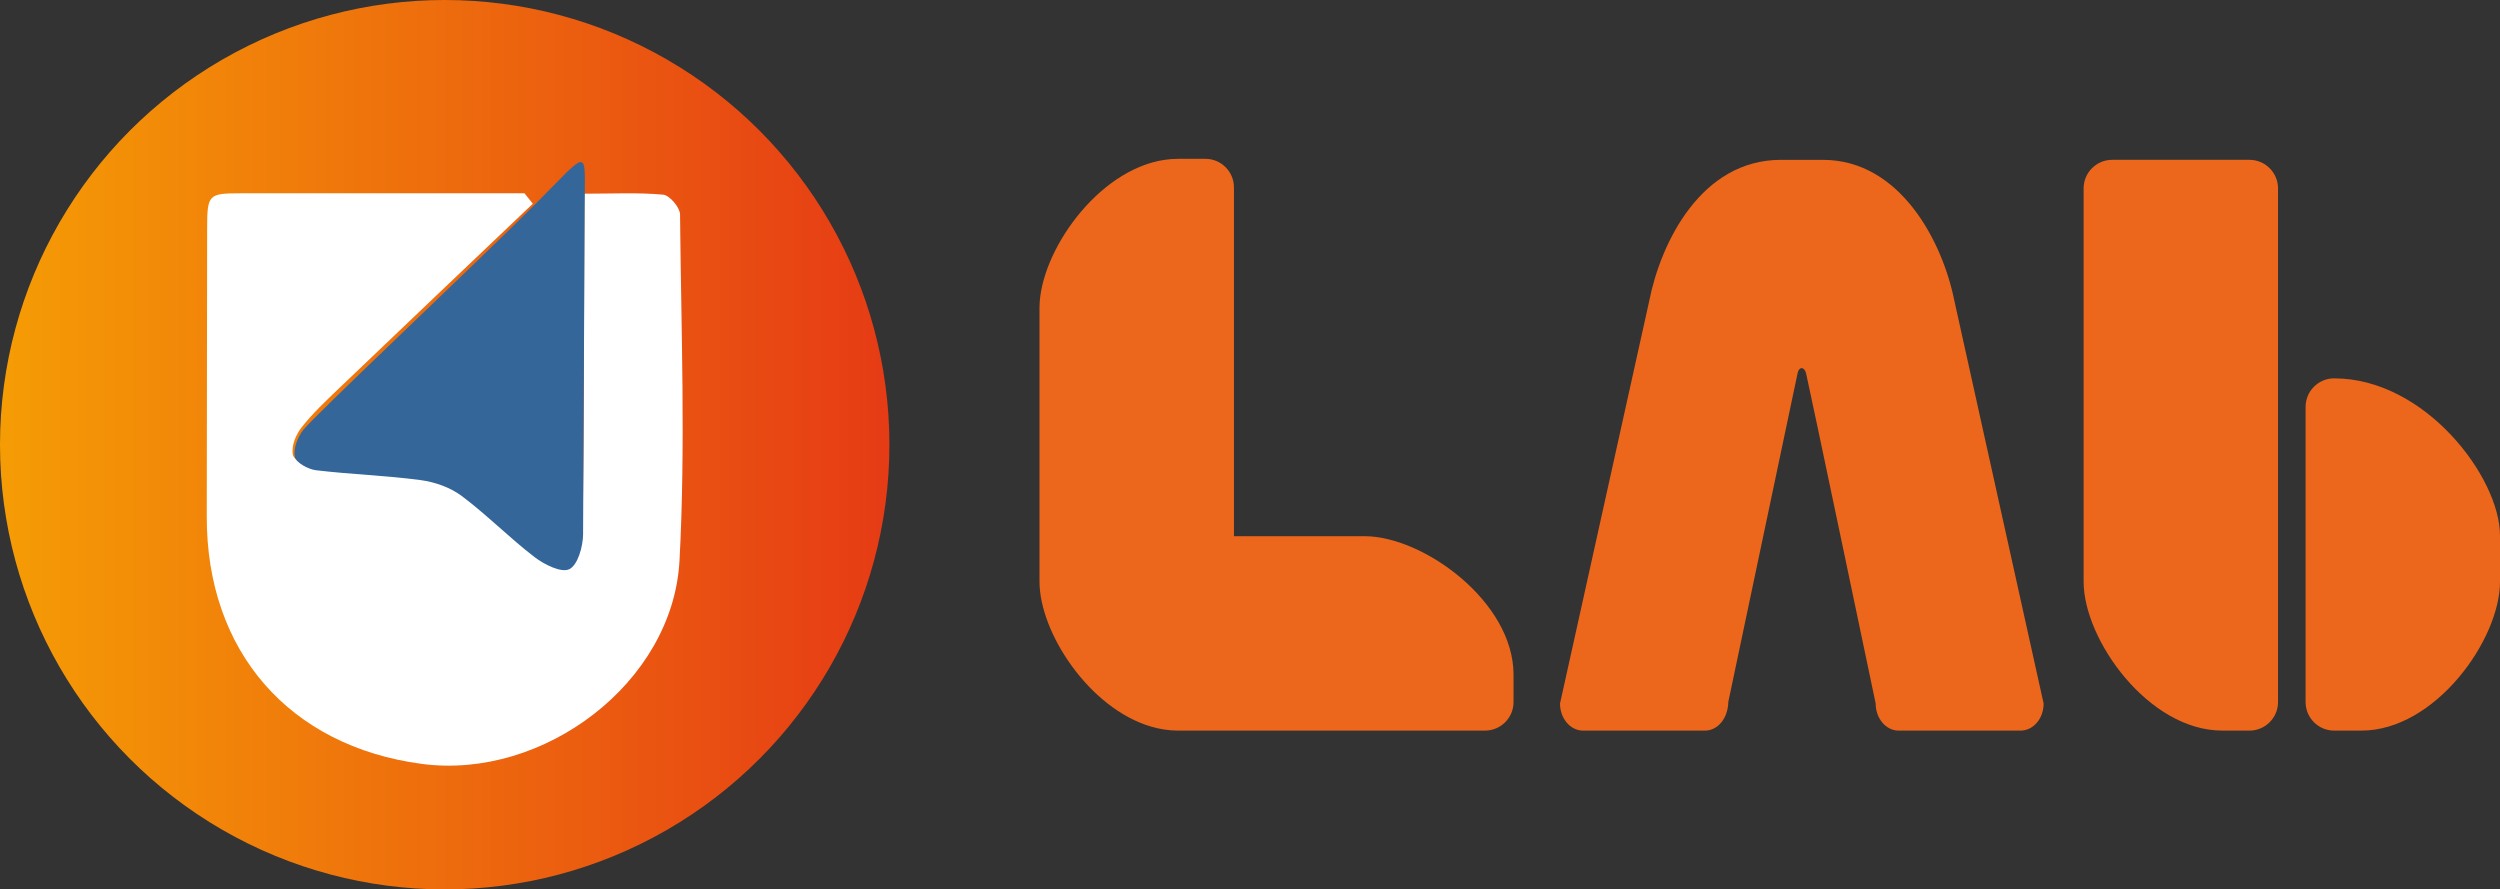 <svg xmlns="http://www.w3.org/2000/svg" xmlns:xlink="http://www.w3.org/1999/xlink" id="Camada_2" viewBox="0 0 1529.89 544.28"><rect x="0" y="0" width="1529.89" height="544.28" fill="#333333" stroke="none"/><defs><style>      .cls-1 {        fill: #fff;      }      .cls-2 {        fill: #ec671b;      }      .cls-3 {        fill: #34669a;      }      .cls-4 {        fill: url(#Gradiente_sem_nome_29);      }    </style><linearGradient id="Gradiente_sem_nome_29" data-name="Gradiente sem nome 29" x1="0" y1="272.14" x2="544.28" y2="272.14" gradientUnits="userSpaceOnUse"><stop offset="0" stop-color="#f59c05"></stop><stop offset="1" stop-color="#e63b15"></stop></linearGradient></defs><g id="Camada_1-2" data-name="Camada_1"><g><circle class="cls-4" cx="272.14" cy="272.14" r="272.14"></circle><path class="cls-1" d="M326.06,124.66c-1.7-2.12-3.39-4.24-5.09-6.37-57.99,0-115.98,0-173.97,0-19.27,0-20.2.83-20.24,20.88-.13,59.06-.16,118.13-.23,177.19-.1,82.21,50.41,140.26,131.47,151.1,74.6,9.98,153.83-49.75,157.82-124.32,3.77-70.46.99-141.28.34-211.94-.04-4.25-6.42-11.72-10.36-12.08-15.49-1.41-31.19-.58-48.25-.58,0,6.6.01,11.22,0,15.85-.2,63.81-.14,127.62-.98,191.42-.1,7.45-3.31,18.64-8.46,21.15-4.89,2.38-15.4-2.81-21.38-7.37-15.48-11.8-29.27-25.82-44.86-37.44-7.01-5.22-16.49-8.53-25.25-9.7-21.36-2.84-43-3.5-64.4-6.04-4.84-.57-12.26-4.62-13.01-8.22-1.05-5.01,1.78-12.1,5.23-16.51,6.78-8.64,14.91-16.29,22.88-23.91,39.51-37.78,79.15-75.43,118.75-113.12Z"></path><g><path class="cls-2" d="M1359.89,447.1h16.68c9.65,0,17.48-7.83,17.48-17.48V115.29c0-9.65-7.83-17.48-17.48-17.48h-84.01c-9.65,0-17.48,7.83-17.48,17.48v240.64c0,35.69,39.81,91.16,84.81,91.16Z"></path><path class="cls-2" d="M1428.4,231.53c-9.65,0-17.48,7.83-17.48,17.48v180.61c0,9.65,7.82,17.48,17.48,17.48h16.68c45,0,84.81-55.47,84.81-91.16v-28.16c0-35.69-45.84-96.24-101.49-96.24Z"></path></g><path class="cls-2" d="M1196.02,184.24c-7.08-35.89-32.97-86.42-80.52-86.42h-25.66c-48.81,0-73.52,50.53-80.6,86.42l-54.58,246.29c0,9.15,6.31,16.57,14.1,16.57h74.58c7.79,0,14.1-7.42,14.31-17.59,0,0,41.64-197.25,42.41-201.19.76-3.94,4.04-4.15,5.15,0,1.11,4.15,42.62,202.21,42.62,202.21,0,9.15,6.31,16.57,14.1,16.57h74.58c7.78,0,14.1-7.42,14.1-16.57l-54.58-246.29Z"></path><path class="cls-2" d="M835.06,328.13h-79.94s0-213.46,0-213.46c0-9.66-7.83-17.48-17.48-17.48h-16.68c-2.81,0-5.6.22-8.37.63-41.22,6.19-76.03,56.47-76.46,89.94v168.17c0,31.25,30.53,77.68,68.34,88.73,5.37,1.57,10.88,2.43,16.47,2.43h0s0,0,0,0h16.68s0,0,0,0h171.12c9.65,0,17.48-7.83,17.48-17.48v-16.68c0-45-55.48-84.81-91.17-84.81Z"></path></g><path class="cls-3" d="M357.79,127.43c0-38.03,4.05-36.81-31.31-1.44s-134.11,128.4-140.85,137.04c-3.44,4.41-6.25,11.5-5.2,16.51.75,3.6,8.13,7.64,12.94,8.22,21.29,2.55,42.81,3.2,64.05,6.04,8.71,1.17,18.14,4.48,25.11,9.7,15.51,11.61,29.22,25.64,44.62,37.44,5.95,4.56,16.4,9.75,21.26,7.37,5.12-2.51,8.31-13.7,8.41-21.15"></path></g></svg>